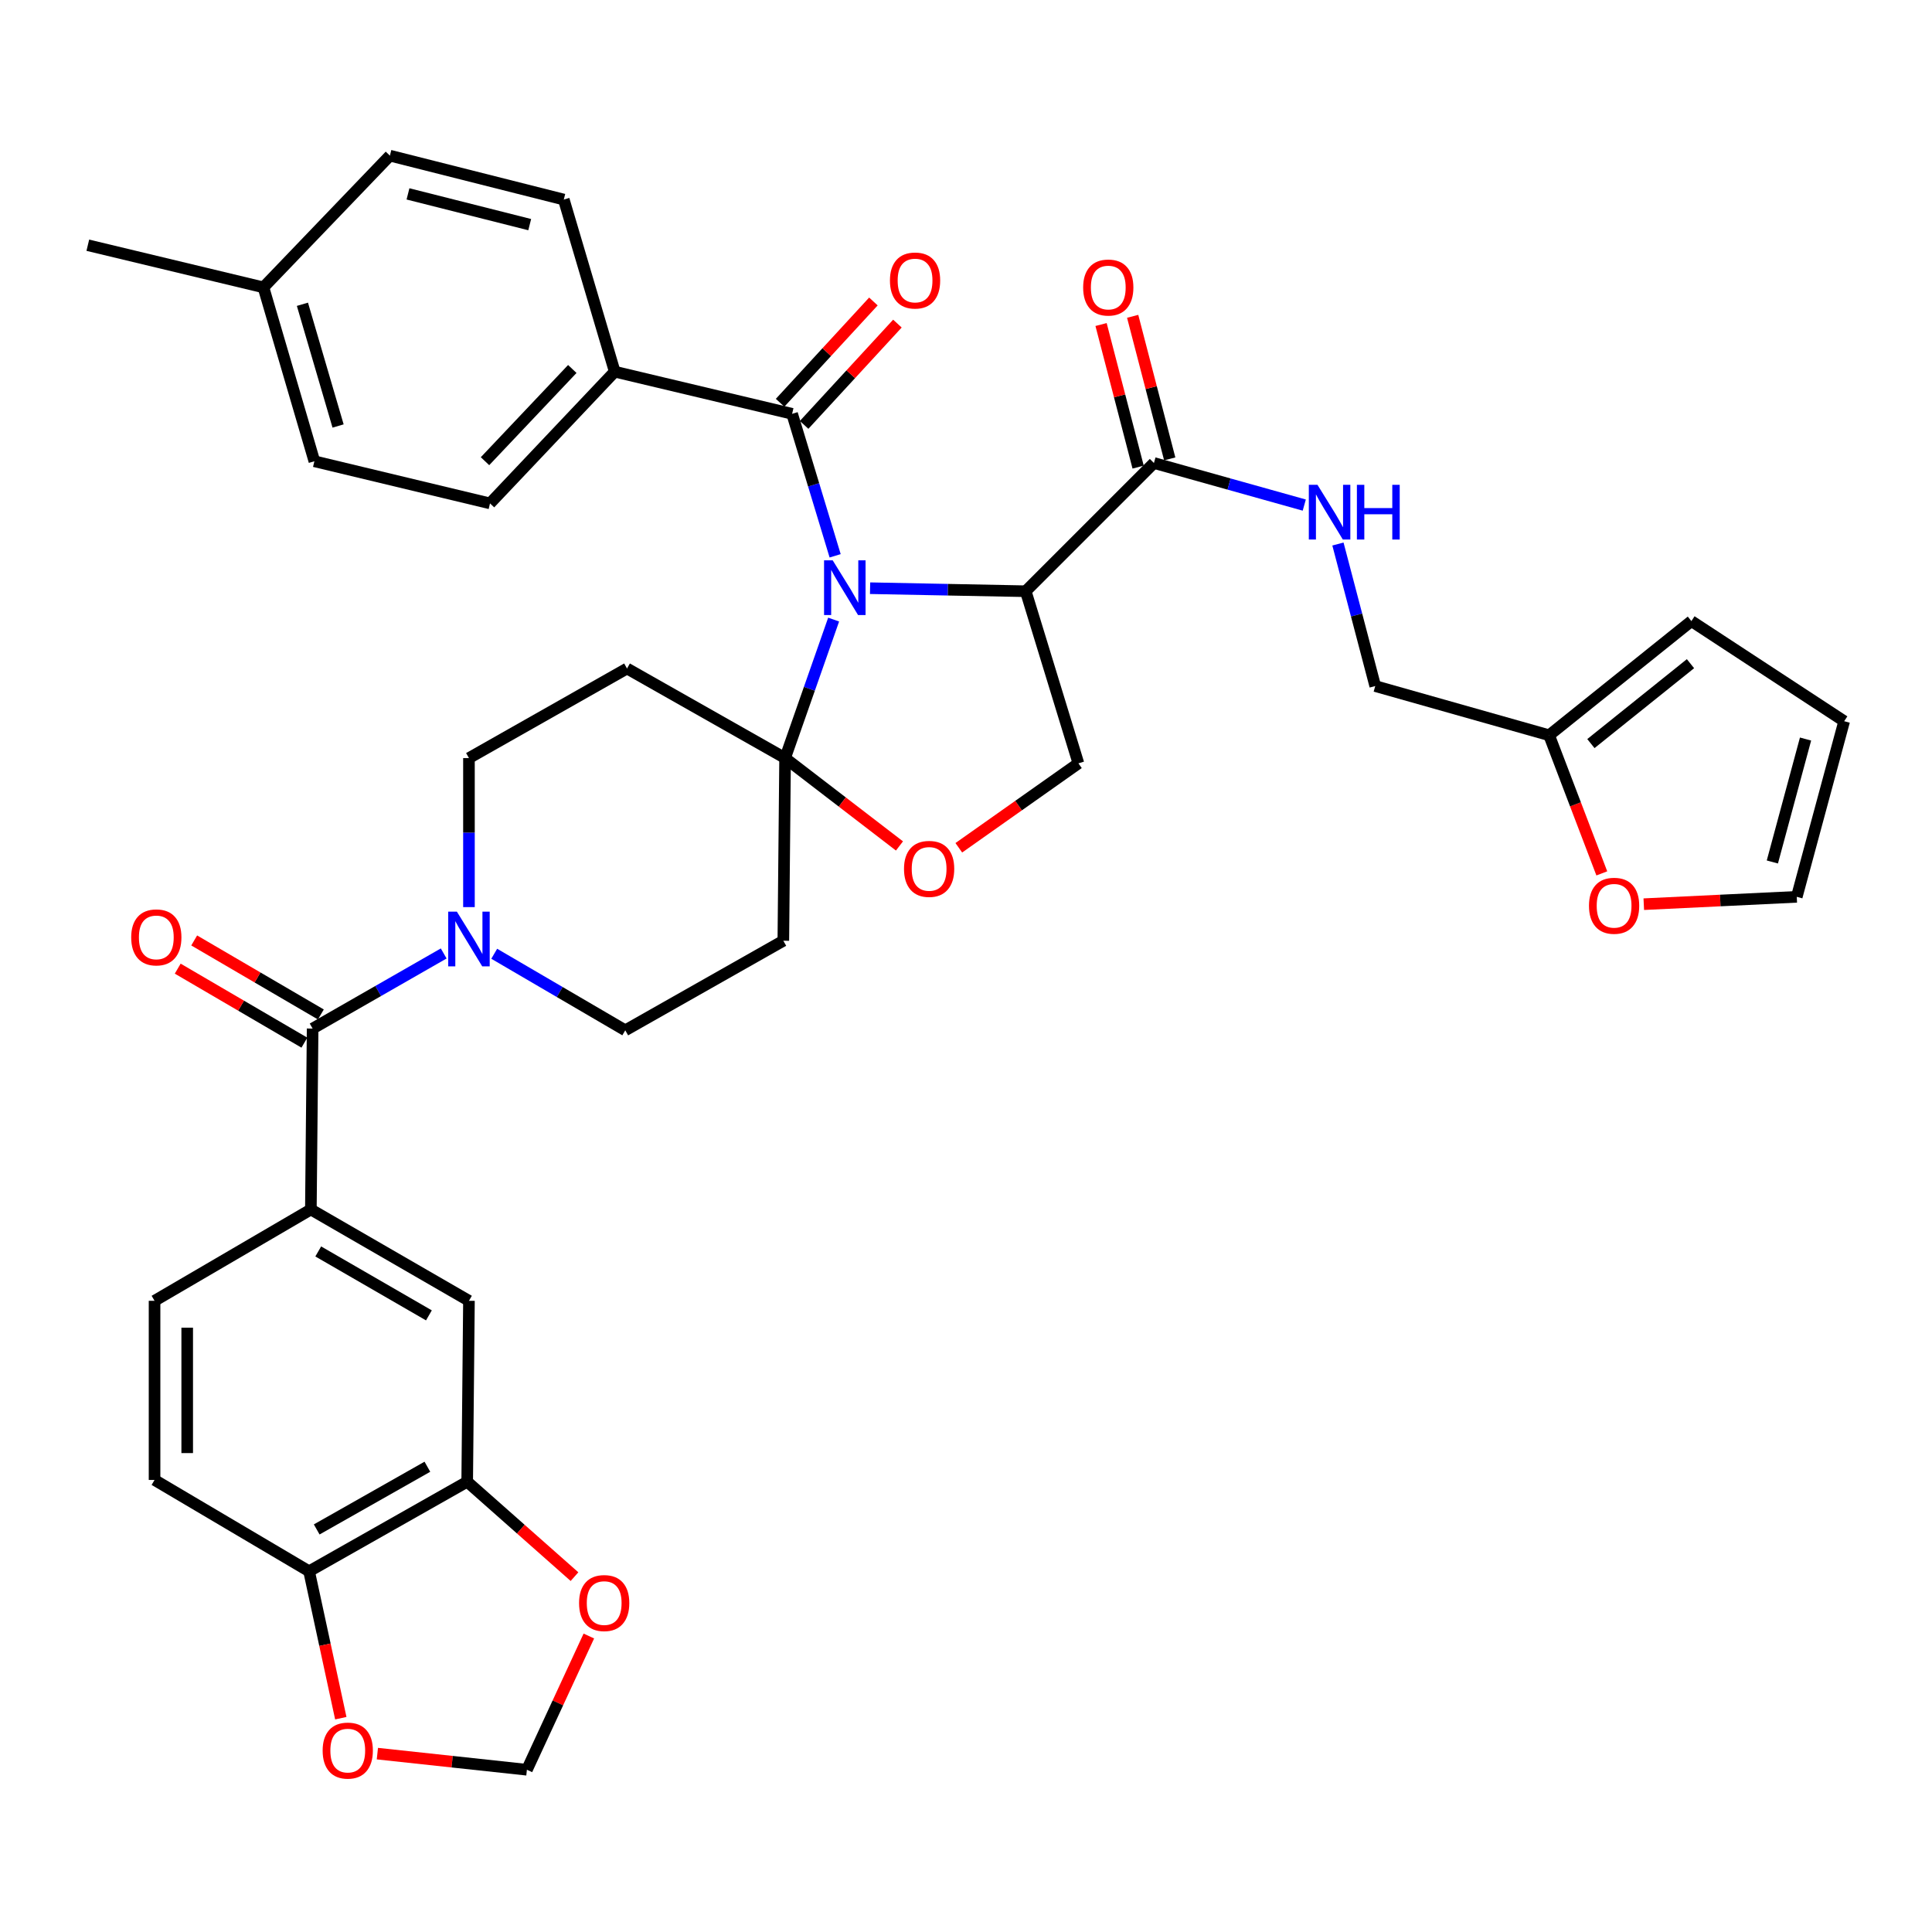 <?xml version='1.0' encoding='iso-8859-1'?>
<svg version='1.1' baseProfile='full'
              xmlns='http://www.w3.org/2000/svg'
                      xmlns:rdkit='http://www.rdkit.org/xml'
                      xmlns:xlink='http://www.w3.org/1999/xlink'
                  xml:space='preserve'
width='1000px' height='1000px' viewBox='0 0 1000 1000'>
<!-- END OF HEADER -->
<rect style='opacity:1.0;fill:#FFFFFF;stroke:none' width='1000' height='1000' x='0' y='0'> </rect>
<path class='bond-0' d='M 850.82,468.005 L 890.411,466.102' style='fill:none;fill-rule:evenodd;stroke:#FF0000;stroke-width:6px;stroke-linecap:butt;stroke-linejoin:miter;stroke-opacity:1' />
<path class='bond-0' d='M 890.411,466.102 L 930.002,464.199' style='fill:none;fill-rule:evenodd;stroke:#000000;stroke-width:6px;stroke-linecap:butt;stroke-linejoin:miter;stroke-opacity:1' />
<path class='bond-1' d='M 829.093,452.064 L 815.457,416.312' style='fill:none;fill-rule:evenodd;stroke:#FF0000;stroke-width:6px;stroke-linecap:butt;stroke-linejoin:miter;stroke-opacity:1' />
<path class='bond-1' d='M 815.457,416.312 L 801.822,380.561' style='fill:none;fill-rule:evenodd;stroke:#000000;stroke-width:6px;stroke-linecap:butt;stroke-linejoin:miter;stroke-opacity:1' />
<path class='bond-2' d='M 597.271,239.649 L 636.178,250.542' style='fill:none;fill-rule:evenodd;stroke:#000000;stroke-width:6px;stroke-linecap:butt;stroke-linejoin:miter;stroke-opacity:1' />
<path class='bond-2' d='M 636.178,250.542 L 675.086,261.435' style='fill:none;fill-rule:evenodd;stroke:#0000FF;stroke-width:6px;stroke-linecap:butt;stroke-linejoin:miter;stroke-opacity:1' />
<path class='bond-3' d='M 605.45,237.523 L 595.857,200.624' style='fill:none;fill-rule:evenodd;stroke:#000000;stroke-width:6px;stroke-linecap:butt;stroke-linejoin:miter;stroke-opacity:1' />
<path class='bond-3' d='M 595.857,200.624 L 586.265,163.726' style='fill:none;fill-rule:evenodd;stroke:#FF0000;stroke-width:6px;stroke-linecap:butt;stroke-linejoin:miter;stroke-opacity:1' />
<path class='bond-3' d='M 589.093,241.775 L 579.5,204.876' style='fill:none;fill-rule:evenodd;stroke:#000000;stroke-width:6px;stroke-linecap:butt;stroke-linejoin:miter;stroke-opacity:1' />
<path class='bond-3' d='M 579.5,204.876 L 569.908,167.978' style='fill:none;fill-rule:evenodd;stroke:#FF0000;stroke-width:6px;stroke-linecap:butt;stroke-linejoin:miter;stroke-opacity:1' />
<path class='bond-4' d='M 597.271,239.649 L 530.909,306.02' style='fill:none;fill-rule:evenodd;stroke:#000000;stroke-width:6px;stroke-linecap:butt;stroke-linejoin:miter;stroke-opacity:1' />
<path class='bond-5' d='M 692.515,281.589 L 702.166,318.348' style='fill:none;fill-rule:evenodd;stroke:#0000FF;stroke-width:6px;stroke-linecap:butt;stroke-linejoin:miter;stroke-opacity:1' />
<path class='bond-5' d='M 702.166,318.348 L 711.818,355.107' style='fill:none;fill-rule:evenodd;stroke:#000000;stroke-width:6px;stroke-linecap:butt;stroke-linejoin:miter;stroke-opacity:1' />
<path class='bond-6' d='M 930.002,464.199 L 954.545,373.293' style='fill:none;fill-rule:evenodd;stroke:#000000;stroke-width:6px;stroke-linecap:butt;stroke-linejoin:miter;stroke-opacity:1' />
<path class='bond-6' d='M 917.368,446.158 L 934.548,382.524' style='fill:none;fill-rule:evenodd;stroke:#000000;stroke-width:6px;stroke-linecap:butt;stroke-linejoin:miter;stroke-opacity:1' />
<path class='bond-7' d='M 242.729,469.518 L 242.729,430.95' style='fill:none;fill-rule:evenodd;stroke:#0000FF;stroke-width:6px;stroke-linecap:butt;stroke-linejoin:miter;stroke-opacity:1' />
<path class='bond-7' d='M 242.729,430.95 L 242.729,392.381' style='fill:none;fill-rule:evenodd;stroke:#000000;stroke-width:6px;stroke-linecap:butt;stroke-linejoin:miter;stroke-opacity:1' />
<path class='bond-8' d='M 229.658,493.509 L 195.736,512.946' style='fill:none;fill-rule:evenodd;stroke:#0000FF;stroke-width:6px;stroke-linecap:butt;stroke-linejoin:miter;stroke-opacity:1' />
<path class='bond-8' d='M 195.736,512.946 L 161.814,532.382' style='fill:none;fill-rule:evenodd;stroke:#000000;stroke-width:6px;stroke-linecap:butt;stroke-linejoin:miter;stroke-opacity:1' />
<path class='bond-9' d='M 255.812,493.663 L 289.723,513.478' style='fill:none;fill-rule:evenodd;stroke:#0000FF;stroke-width:6px;stroke-linecap:butt;stroke-linejoin:miter;stroke-opacity:1' />
<path class='bond-9' d='M 289.723,513.478 L 323.635,533.293' style='fill:none;fill-rule:evenodd;stroke:#000000;stroke-width:6px;stroke-linecap:butt;stroke-linejoin:miter;stroke-opacity:1' />
<path class='bond-10' d='M 160.903,626.02 L 242.729,673.294' style='fill:none;fill-rule:evenodd;stroke:#000000;stroke-width:6px;stroke-linecap:butt;stroke-linejoin:miter;stroke-opacity:1' />
<path class='bond-10' d='M 164.722,647.745 L 222.001,680.837' style='fill:none;fill-rule:evenodd;stroke:#000000;stroke-width:6px;stroke-linecap:butt;stroke-linejoin:miter;stroke-opacity:1' />
<path class='bond-11' d='M 160.903,626.02 L 79.997,673.294' style='fill:none;fill-rule:evenodd;stroke:#000000;stroke-width:6px;stroke-linecap:butt;stroke-linejoin:miter;stroke-opacity:1' />
<path class='bond-12' d='M 160.903,626.02 L 161.814,532.382' style='fill:none;fill-rule:evenodd;stroke:#000000;stroke-width:6px;stroke-linecap:butt;stroke-linejoin:miter;stroke-opacity:1' />
<path class='bond-13' d='M 166.077,525.086 L 133.295,505.932' style='fill:none;fill-rule:evenodd;stroke:#000000;stroke-width:6px;stroke-linecap:butt;stroke-linejoin:miter;stroke-opacity:1' />
<path class='bond-13' d='M 133.295,505.932 L 100.514,486.777' style='fill:none;fill-rule:evenodd;stroke:#FF0000;stroke-width:6px;stroke-linecap:butt;stroke-linejoin:miter;stroke-opacity:1' />
<path class='bond-13' d='M 157.551,539.678 L 124.769,520.524' style='fill:none;fill-rule:evenodd;stroke:#000000;stroke-width:6px;stroke-linecap:butt;stroke-linejoin:miter;stroke-opacity:1' />
<path class='bond-13' d='M 124.769,520.524 L 91.987,501.369' style='fill:none;fill-rule:evenodd;stroke:#FF0000;stroke-width:6px;stroke-linecap:butt;stroke-linejoin:miter;stroke-opacity:1' />
<path class='bond-14' d='M 241.818,766.932 L 242.729,673.294' style='fill:none;fill-rule:evenodd;stroke:#000000;stroke-width:6px;stroke-linecap:butt;stroke-linejoin:miter;stroke-opacity:1' />
<path class='bond-15' d='M 241.818,766.932 L 269.588,791.499' style='fill:none;fill-rule:evenodd;stroke:#000000;stroke-width:6px;stroke-linecap:butt;stroke-linejoin:miter;stroke-opacity:1' />
<path class='bond-15' d='M 269.588,791.499 L 297.358,816.066' style='fill:none;fill-rule:evenodd;stroke:#FF0000;stroke-width:6px;stroke-linecap:butt;stroke-linejoin:miter;stroke-opacity:1' />
<path class='bond-16' d='M 241.818,766.932 L 159.983,813.295' style='fill:none;fill-rule:evenodd;stroke:#000000;stroke-width:6px;stroke-linecap:butt;stroke-linejoin:miter;stroke-opacity:1' />
<path class='bond-16' d='M 221.212,759.182 L 163.927,791.636' style='fill:none;fill-rule:evenodd;stroke:#000000;stroke-width:6px;stroke-linecap:butt;stroke-linejoin:miter;stroke-opacity:1' />
<path class='bond-17' d='M 431.489,320.695 L 418.926,356.538' style='fill:none;fill-rule:evenodd;stroke:#0000FF;stroke-width:6px;stroke-linecap:butt;stroke-linejoin:miter;stroke-opacity:1' />
<path class='bond-17' d='M 418.926,356.538 L 406.362,392.381' style='fill:none;fill-rule:evenodd;stroke:#000000;stroke-width:6px;stroke-linecap:butt;stroke-linejoin:miter;stroke-opacity:1' />
<path class='bond-18' d='M 432.268,287.688 L 421.132,250.941' style='fill:none;fill-rule:evenodd;stroke:#0000FF;stroke-width:6px;stroke-linecap:butt;stroke-linejoin:miter;stroke-opacity:1' />
<path class='bond-18' d='M 421.132,250.941 L 409.996,214.195' style='fill:none;fill-rule:evenodd;stroke:#000000;stroke-width:6px;stroke-linecap:butt;stroke-linejoin:miter;stroke-opacity:1' />
<path class='bond-19' d='M 450.353,304.453 L 490.631,305.237' style='fill:none;fill-rule:evenodd;stroke:#0000FF;stroke-width:6px;stroke-linecap:butt;stroke-linejoin:miter;stroke-opacity:1' />
<path class='bond-19' d='M 490.631,305.237 L 530.909,306.02' style='fill:none;fill-rule:evenodd;stroke:#000000;stroke-width:6px;stroke-linecap:butt;stroke-linejoin:miter;stroke-opacity:1' />
<path class='bond-20' d='M 318.18,192.375 L 253.63,260.558' style='fill:none;fill-rule:evenodd;stroke:#000000;stroke-width:6px;stroke-linecap:butt;stroke-linejoin:miter;stroke-opacity:1' />
<path class='bond-20' d='M 296.224,190.983 L 251.039,238.712' style='fill:none;fill-rule:evenodd;stroke:#000000;stroke-width:6px;stroke-linecap:butt;stroke-linejoin:miter;stroke-opacity:1' />
<path class='bond-21' d='M 318.18,192.375 L 291.815,103.291' style='fill:none;fill-rule:evenodd;stroke:#000000;stroke-width:6px;stroke-linecap:butt;stroke-linejoin:miter;stroke-opacity:1' />
<path class='bond-22' d='M 318.18,192.375 L 409.996,214.195' style='fill:none;fill-rule:evenodd;stroke:#000000;stroke-width:6px;stroke-linecap:butt;stroke-linejoin:miter;stroke-opacity:1' />
<path class='bond-23' d='M 416.211,219.92 L 440.357,193.708' style='fill:none;fill-rule:evenodd;stroke:#000000;stroke-width:6px;stroke-linecap:butt;stroke-linejoin:miter;stroke-opacity:1' />
<path class='bond-23' d='M 440.357,193.708 L 464.502,167.497' style='fill:none;fill-rule:evenodd;stroke:#FF0000;stroke-width:6px;stroke-linecap:butt;stroke-linejoin:miter;stroke-opacity:1' />
<path class='bond-23' d='M 403.781,208.47 L 427.926,182.258' style='fill:none;fill-rule:evenodd;stroke:#000000;stroke-width:6px;stroke-linecap:butt;stroke-linejoin:miter;stroke-opacity:1' />
<path class='bond-23' d='M 427.926,182.258 L 452.072,156.046' style='fill:none;fill-rule:evenodd;stroke:#FF0000;stroke-width:6px;stroke-linecap:butt;stroke-linejoin:miter;stroke-opacity:1' />
<path class='bond-24' d='M 253.63,260.558 L 162.724,238.748' style='fill:none;fill-rule:evenodd;stroke:#000000;stroke-width:6px;stroke-linecap:butt;stroke-linejoin:miter;stroke-opacity:1' />
<path class='bond-25' d='M 291.815,103.291 L 201.811,80.56' style='fill:none;fill-rule:evenodd;stroke:#000000;stroke-width:6px;stroke-linecap:butt;stroke-linejoin:miter;stroke-opacity:1' />
<path class='bond-25' d='M 274.176,116.267 L 211.174,100.355' style='fill:none;fill-rule:evenodd;stroke:#000000;stroke-width:6px;stroke-linecap:butt;stroke-linejoin:miter;stroke-opacity:1' />
<path class='bond-26' d='M 406.362,392.381 L 435.962,415.122' style='fill:none;fill-rule:evenodd;stroke:#000000;stroke-width:6px;stroke-linecap:butt;stroke-linejoin:miter;stroke-opacity:1' />
<path class='bond-26' d='M 435.962,415.122 L 465.562,437.862' style='fill:none;fill-rule:evenodd;stroke:#FF0000;stroke-width:6px;stroke-linecap:butt;stroke-linejoin:miter;stroke-opacity:1' />
<path class='bond-27' d='M 406.362,392.381 L 405.452,486.93' style='fill:none;fill-rule:evenodd;stroke:#000000;stroke-width:6px;stroke-linecap:butt;stroke-linejoin:miter;stroke-opacity:1' />
<path class='bond-28' d='M 406.362,392.381 L 324.546,346.018' style='fill:none;fill-rule:evenodd;stroke:#000000;stroke-width:6px;stroke-linecap:butt;stroke-linejoin:miter;stroke-opacity:1' />
<path class='bond-29' d='M 496.277,438.808 L 527.23,416.956' style='fill:none;fill-rule:evenodd;stroke:#FF0000;stroke-width:6px;stroke-linecap:butt;stroke-linejoin:miter;stroke-opacity:1' />
<path class='bond-29' d='M 527.23,416.956 L 558.184,395.104' style='fill:none;fill-rule:evenodd;stroke:#000000;stroke-width:6px;stroke-linecap:butt;stroke-linejoin:miter;stroke-opacity:1' />
<path class='bond-30' d='M 558.184,395.104 L 530.909,306.02' style='fill:none;fill-rule:evenodd;stroke:#000000;stroke-width:6px;stroke-linecap:butt;stroke-linejoin:miter;stroke-opacity:1' />
<path class='bond-31' d='M 405.452,486.93 L 323.635,533.293' style='fill:none;fill-rule:evenodd;stroke:#000000;stroke-width:6px;stroke-linecap:butt;stroke-linejoin:miter;stroke-opacity:1' />
<path class='bond-32' d='M 324.546,346.018 L 242.729,392.381' style='fill:none;fill-rule:evenodd;stroke:#000000;stroke-width:6px;stroke-linecap:butt;stroke-linejoin:miter;stroke-opacity:1' />
<path class='bond-33' d='M 201.811,80.56 L 136.36,148.744' style='fill:none;fill-rule:evenodd;stroke:#000000;stroke-width:6px;stroke-linecap:butt;stroke-linejoin:miter;stroke-opacity:1' />
<path class='bond-34' d='M 162.724,238.748 L 136.36,148.744' style='fill:none;fill-rule:evenodd;stroke:#000000;stroke-width:6px;stroke-linecap:butt;stroke-linejoin:miter;stroke-opacity:1' />
<path class='bond-34' d='M 174.989,220.496 L 156.533,157.493' style='fill:none;fill-rule:evenodd;stroke:#000000;stroke-width:6px;stroke-linecap:butt;stroke-linejoin:miter;stroke-opacity:1' />
<path class='bond-35' d='M 136.36,148.744 L 45.455,126.923' style='fill:none;fill-rule:evenodd;stroke:#000000;stroke-width:6px;stroke-linecap:butt;stroke-linejoin:miter;stroke-opacity:1' />
<path class='bond-36' d='M 159.983,813.295 L 79.997,766.021' style='fill:none;fill-rule:evenodd;stroke:#000000;stroke-width:6px;stroke-linecap:butt;stroke-linejoin:miter;stroke-opacity:1' />
<path class='bond-37' d='M 159.983,813.295 L 168.19,851.313' style='fill:none;fill-rule:evenodd;stroke:#000000;stroke-width:6px;stroke-linecap:butt;stroke-linejoin:miter;stroke-opacity:1' />
<path class='bond-37' d='M 168.19,851.313 L 176.397,889.33' style='fill:none;fill-rule:evenodd;stroke:#FF0000;stroke-width:6px;stroke-linecap:butt;stroke-linejoin:miter;stroke-opacity:1' />
<path class='bond-38' d='M 304.787,846.8 L 288.757,881.411' style='fill:none;fill-rule:evenodd;stroke:#FF0000;stroke-width:6px;stroke-linecap:butt;stroke-linejoin:miter;stroke-opacity:1' />
<path class='bond-38' d='M 288.757,881.411 L 272.727,916.021' style='fill:none;fill-rule:evenodd;stroke:#000000;stroke-width:6px;stroke-linecap:butt;stroke-linejoin:miter;stroke-opacity:1' />
<path class='bond-39' d='M 195.332,907.675 L 234.03,911.848' style='fill:none;fill-rule:evenodd;stroke:#FF0000;stroke-width:6px;stroke-linecap:butt;stroke-linejoin:miter;stroke-opacity:1' />
<path class='bond-39' d='M 234.03,911.848 L 272.727,916.021' style='fill:none;fill-rule:evenodd;stroke:#000000;stroke-width:6px;stroke-linecap:butt;stroke-linejoin:miter;stroke-opacity:1' />
<path class='bond-40' d='M 79.997,673.294 L 79.997,766.021' style='fill:none;fill-rule:evenodd;stroke:#000000;stroke-width:6px;stroke-linecap:butt;stroke-linejoin:miter;stroke-opacity:1' />
<path class='bond-40' d='M 96.897,687.203 L 96.897,752.112' style='fill:none;fill-rule:evenodd;stroke:#000000;stroke-width:6px;stroke-linecap:butt;stroke-linejoin:miter;stroke-opacity:1' />
<path class='bond-41' d='M 954.545,373.293 L 875.461,321.475' style='fill:none;fill-rule:evenodd;stroke:#000000;stroke-width:6px;stroke-linecap:butt;stroke-linejoin:miter;stroke-opacity:1' />
<path class='bond-42' d='M 875.461,321.475 L 801.822,380.561' style='fill:none;fill-rule:evenodd;stroke:#000000;stroke-width:6px;stroke-linecap:butt;stroke-linejoin:miter;stroke-opacity:1' />
<path class='bond-42' d='M 874.992,343.52 L 823.445,384.879' style='fill:none;fill-rule:evenodd;stroke:#000000;stroke-width:6px;stroke-linecap:butt;stroke-linejoin:miter;stroke-opacity:1' />
<path class='bond-43' d='M 801.822,380.561 L 711.818,355.107' style='fill:none;fill-rule:evenodd;stroke:#000000;stroke-width:6px;stroke-linecap:butt;stroke-linejoin:miter;stroke-opacity:1' />
<path  class='atom-0' d='M 822.454 468.823
Q 822.454 462.023, 825.814 458.223
Q 829.174 454.423, 835.454 454.423
Q 841.734 454.423, 845.094 458.223
Q 848.454 462.023, 848.454 468.823
Q 848.454 475.703, 845.054 479.623
Q 841.654 483.503, 835.454 483.503
Q 829.214 483.503, 825.814 479.623
Q 822.454 475.743, 822.454 468.823
M 835.454 480.303
Q 839.774 480.303, 842.094 477.423
Q 844.454 474.503, 844.454 468.823
Q 844.454 463.263, 842.094 460.463
Q 839.774 457.623, 835.454 457.623
Q 831.134 457.623, 828.774 460.423
Q 826.454 463.223, 826.454 468.823
Q 826.454 474.543, 828.774 477.423
Q 831.134 480.303, 835.454 480.303
' fill='#FF0000'/>
<path  class='atom-2' d='M 681.926 250.943
L 691.206 265.943
Q 692.126 267.423, 693.606 270.103
Q 695.086 272.783, 695.166 272.943
L 695.166 250.943
L 698.926 250.943
L 698.926 279.263
L 695.046 279.263
L 685.086 262.863
Q 683.926 260.943, 682.686 258.743
Q 681.486 256.543, 681.126 255.863
L 681.126 279.263
L 677.446 279.263
L 677.446 250.943
L 681.926 250.943
' fill='#0000FF'/>
<path  class='atom-2' d='M 702.326 250.943
L 706.166 250.943
L 706.166 262.983
L 720.646 262.983
L 720.646 250.943
L 724.486 250.943
L 724.486 279.263
L 720.646 279.263
L 720.646 266.183
L 706.166 266.183
L 706.166 279.263
L 702.326 279.263
L 702.326 250.943
' fill='#0000FF'/>
<path  class='atom-3' d='M 560.639 148.824
Q 560.639 142.024, 563.999 138.224
Q 567.359 134.424, 573.639 134.424
Q 579.919 134.424, 583.279 138.224
Q 586.639 142.024, 586.639 148.824
Q 586.639 155.704, 583.239 159.624
Q 579.839 163.504, 573.639 163.504
Q 567.399 163.504, 563.999 159.624
Q 560.639 155.744, 560.639 148.824
M 573.639 160.304
Q 577.959 160.304, 580.279 157.424
Q 582.639 154.504, 582.639 148.824
Q 582.639 143.264, 580.279 140.464
Q 577.959 137.624, 573.639 137.624
Q 569.319 137.624, 566.959 140.424
Q 564.639 143.224, 564.639 148.824
Q 564.639 154.544, 566.959 157.424
Q 569.319 160.304, 573.639 160.304
' fill='#FF0000'/>
<path  class='atom-5' d='M 236.469 471.859
L 245.749 486.859
Q 246.669 488.339, 248.149 491.019
Q 249.629 493.699, 249.709 493.859
L 249.709 471.859
L 253.469 471.859
L 253.469 500.179
L 249.589 500.179
L 239.629 483.779
Q 238.469 481.859, 237.229 479.659
Q 236.029 477.459, 235.669 476.779
L 235.669 500.179
L 231.989 500.179
L 231.989 471.859
L 236.469 471.859
' fill='#0000FF'/>
<path  class='atom-8' d='M 67.908 485.188
Q 67.908 478.388, 71.268 474.588
Q 74.628 470.788, 80.908 470.788
Q 87.188 470.788, 90.548 474.588
Q 93.908 478.388, 93.908 485.188
Q 93.908 492.068, 90.508 495.988
Q 87.108 499.868, 80.908 499.868
Q 74.668 499.868, 71.268 495.988
Q 67.908 492.108, 67.908 485.188
M 80.908 496.668
Q 85.228 496.668, 87.548 493.788
Q 89.908 490.868, 89.908 485.188
Q 89.908 479.628, 87.548 476.828
Q 85.228 473.988, 80.908 473.988
Q 76.588 473.988, 74.228 476.788
Q 71.908 479.588, 71.908 485.188
Q 71.908 490.908, 74.228 493.788
Q 76.588 496.668, 80.908 496.668
' fill='#FF0000'/>
<path  class='atom-11' d='M 431.011 290.039
L 440.291 305.039
Q 441.211 306.519, 442.691 309.199
Q 444.171 311.879, 444.251 312.039
L 444.251 290.039
L 448.011 290.039
L 448.011 318.359
L 444.131 318.359
L 434.171 301.959
Q 433.011 300.039, 431.771 297.839
Q 430.571 295.639, 430.211 294.959
L 430.211 318.359
L 426.531 318.359
L 426.531 290.039
L 431.011 290.039
' fill='#0000FF'/>
<path  class='atom-14' d='M 460.635 145.19
Q 460.635 138.39, 463.995 134.59
Q 467.355 130.79, 473.635 130.79
Q 479.915 130.79, 483.275 134.59
Q 486.635 138.39, 486.635 145.19
Q 486.635 152.07, 483.235 155.99
Q 479.835 159.87, 473.635 159.87
Q 467.395 159.87, 463.995 155.99
Q 460.635 152.11, 460.635 145.19
M 473.635 156.67
Q 477.955 156.67, 480.275 153.79
Q 482.635 150.87, 482.635 145.19
Q 482.635 139.63, 480.275 136.83
Q 477.955 133.99, 473.635 133.99
Q 469.315 133.99, 466.955 136.79
Q 464.635 139.59, 464.635 145.19
Q 464.635 150.91, 466.955 153.79
Q 469.315 156.67, 473.635 156.67
' fill='#FF0000'/>
<path  class='atom-18' d='M 467.912 449.735
Q 467.912 442.935, 471.272 439.135
Q 474.632 435.335, 480.912 435.335
Q 487.192 435.335, 490.552 439.135
Q 493.912 442.935, 493.912 449.735
Q 493.912 456.615, 490.512 460.535
Q 487.112 464.415, 480.912 464.415
Q 474.672 464.415, 471.272 460.535
Q 467.912 456.655, 467.912 449.735
M 480.912 461.215
Q 485.232 461.215, 487.552 458.335
Q 489.912 455.415, 489.912 449.735
Q 489.912 444.175, 487.552 441.375
Q 485.232 438.535, 480.912 438.535
Q 476.592 438.535, 474.232 441.335
Q 471.912 444.135, 471.912 449.735
Q 471.912 455.455, 474.232 458.335
Q 476.592 461.215, 480.912 461.215
' fill='#FF0000'/>
<path  class='atom-30' d='M 299.725 829.74
Q 299.725 822.94, 303.085 819.14
Q 306.445 815.34, 312.725 815.34
Q 319.005 815.34, 322.365 819.14
Q 325.725 822.94, 325.725 829.74
Q 325.725 836.62, 322.325 840.54
Q 318.925 844.42, 312.725 844.42
Q 306.485 844.42, 303.085 840.54
Q 299.725 836.66, 299.725 829.74
M 312.725 841.22
Q 317.045 841.22, 319.365 838.34
Q 321.725 835.42, 321.725 829.74
Q 321.725 824.18, 319.365 821.38
Q 317.045 818.54, 312.725 818.54
Q 308.405 818.54, 306.045 821.34
Q 303.725 824.14, 303.725 829.74
Q 303.725 835.46, 306.045 838.34
Q 308.405 841.22, 312.725 841.22
' fill='#FF0000'/>
<path  class='atom-31' d='M 167 906.102
Q 167 899.302, 170.36 895.502
Q 173.72 891.702, 180 891.702
Q 186.28 891.702, 189.64 895.502
Q 193 899.302, 193 906.102
Q 193 912.982, 189.6 916.902
Q 186.2 920.782, 180 920.782
Q 173.76 920.782, 170.36 916.902
Q 167 913.022, 167 906.102
M 180 917.582
Q 184.32 917.582, 186.64 914.702
Q 189 911.782, 189 906.102
Q 189 900.542, 186.64 897.742
Q 184.32 894.902, 180 894.902
Q 175.68 894.902, 173.32 897.702
Q 171 900.502, 171 906.102
Q 171 911.822, 173.32 914.702
Q 175.68 917.582, 180 917.582
' fill='#FF0000'/>
</svg>
